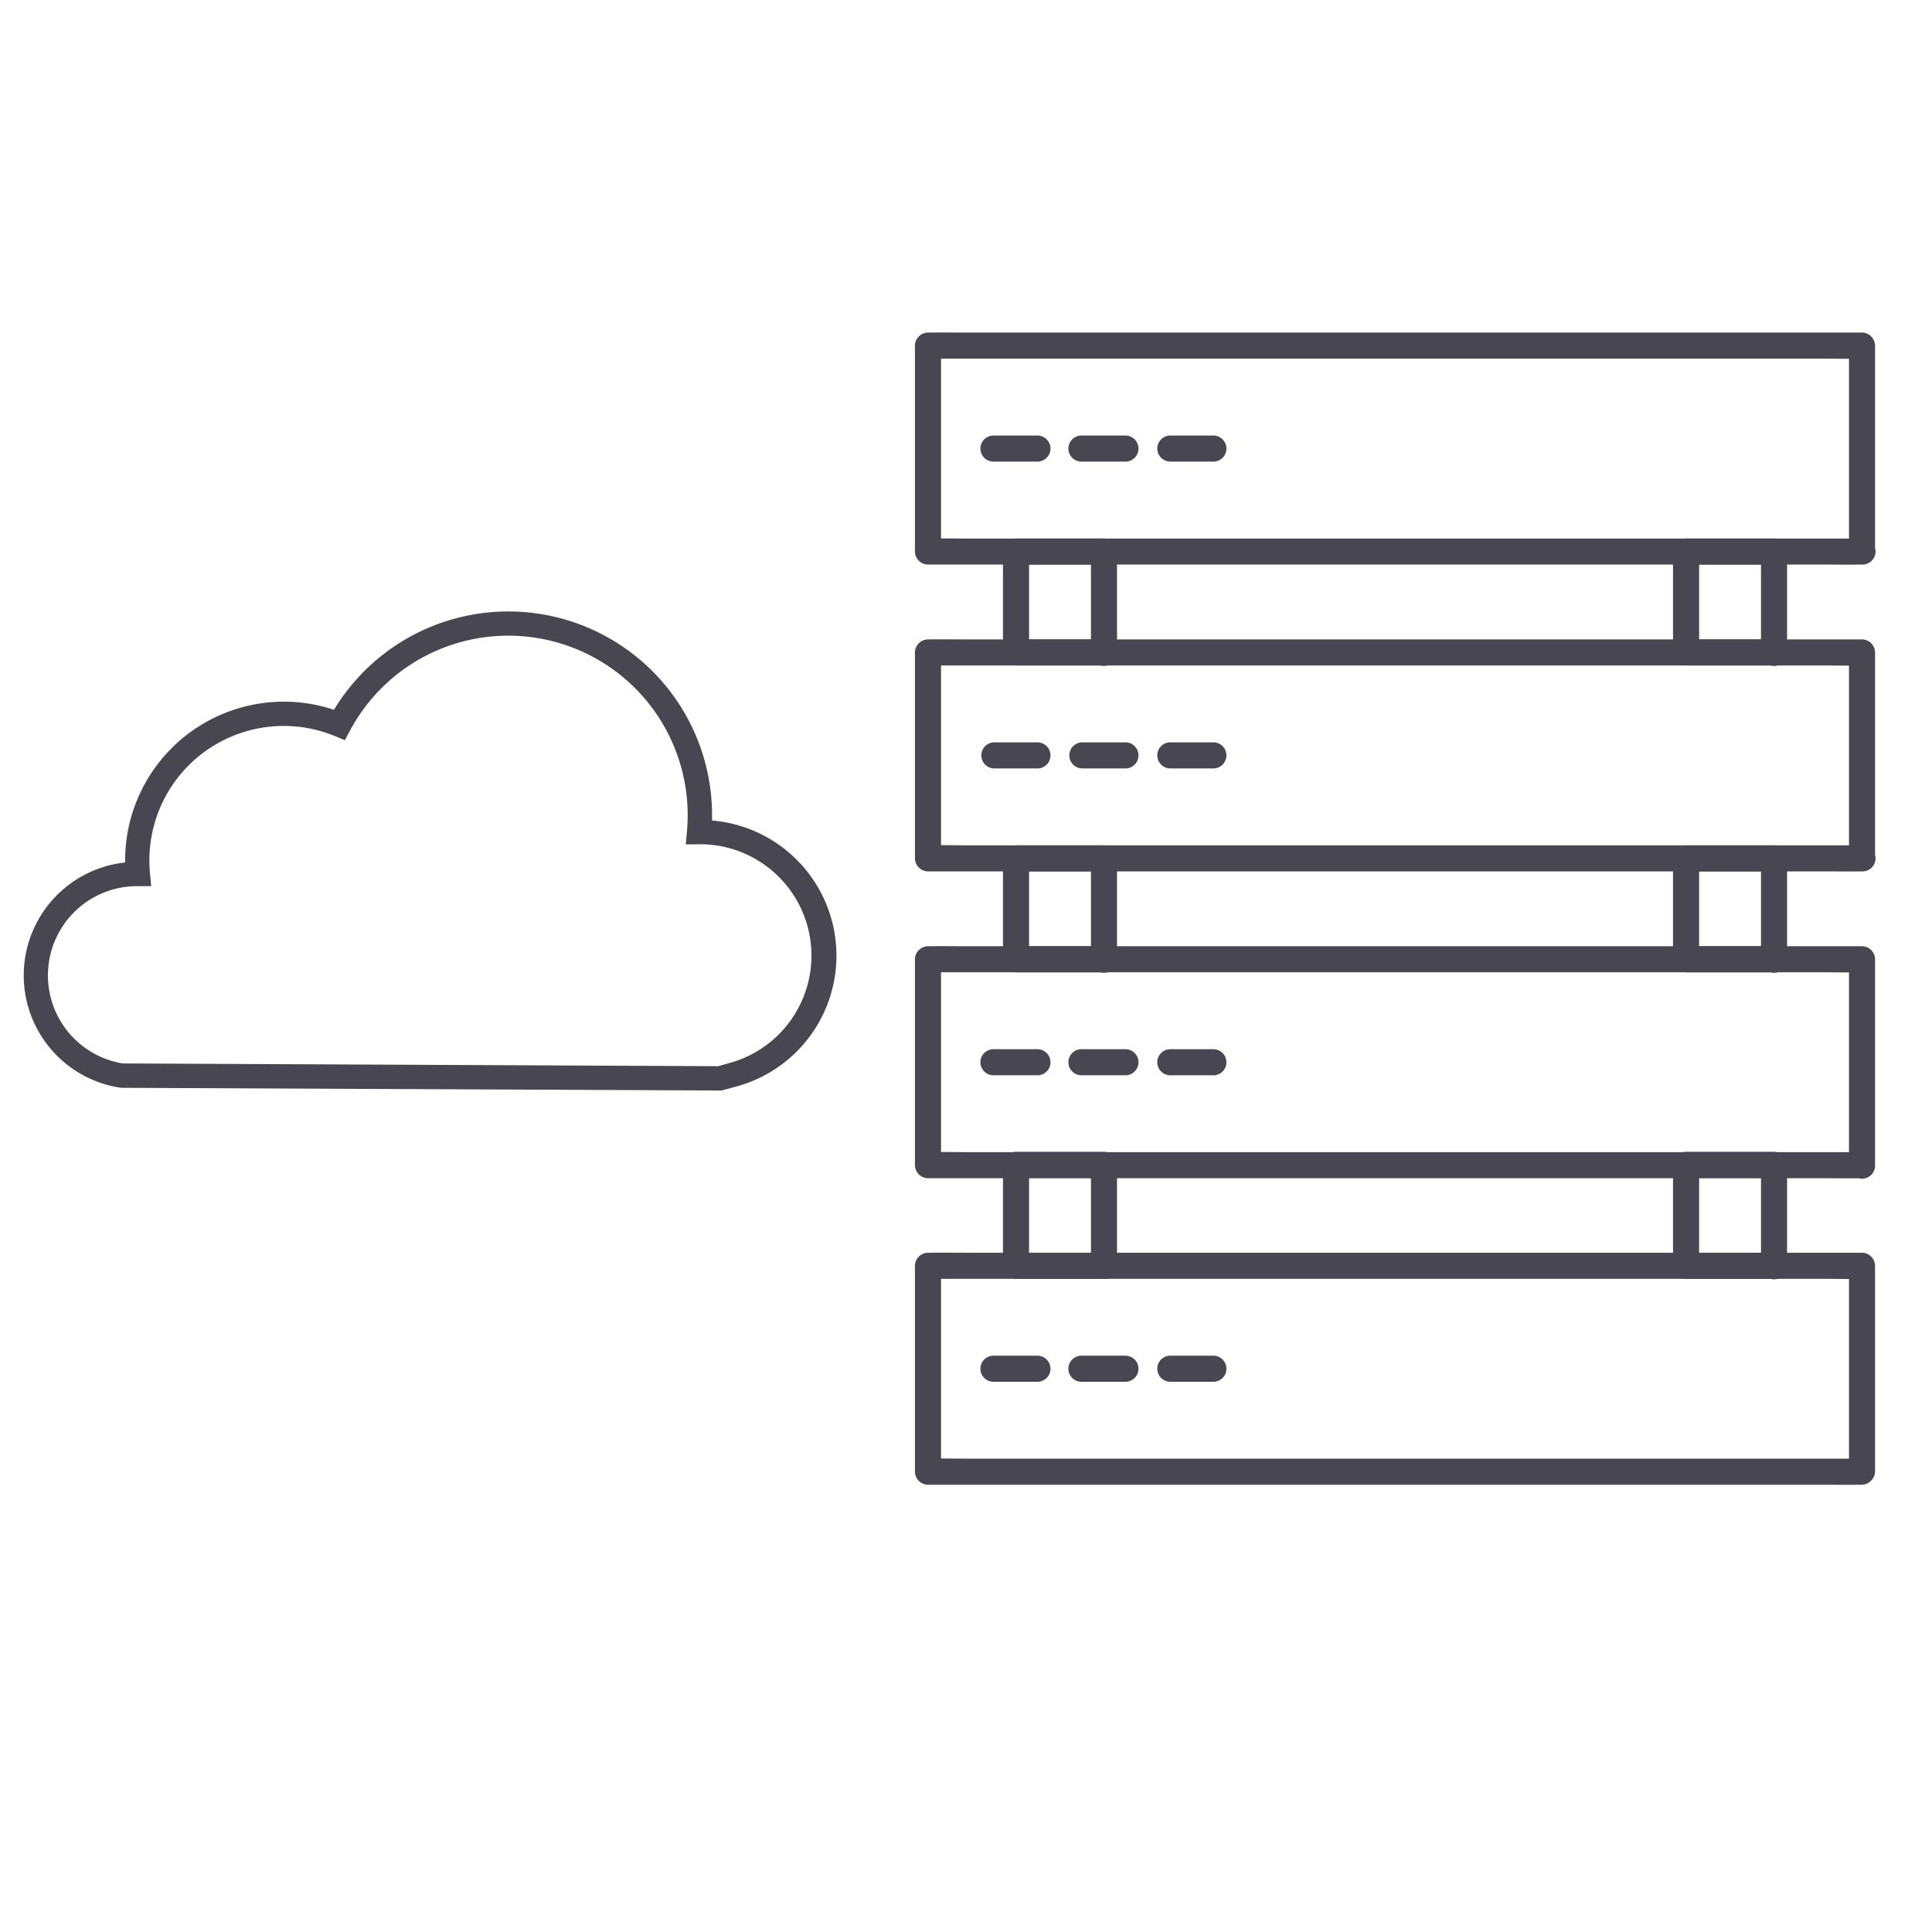<svg id="icon_Data_Center" xmlns="http://www.w3.org/2000/svg" width="116" height="116" viewBox="0 0 116 116">
  <path id="Tracciato_2810" data-name="Tracciato 2810" d="M313.332,55.6h-53.8c-.726,0-1.455-.022-2.181,0-.032,0-.064,0-.1,0l.783.783V44.014l-.783.783h53.8c.726,0,1.455.022,2.181,0,.032,0,.064,0,.1,0l-.783-.783V56.378a.783.783,0,0,0,1.565,0V44.014a.794.794,0,0,0-.783-.783h-53.8c-.727,0-1.454-.011-2.181,0h-.1a.794.794,0,0,0-.783.783V56.378a.794.794,0,0,0,.783.783h53.8c.727,0,1.454.011,2.181,0h.1a.783.783,0,1,0,0-1.565" transform="translate(-201.533 -23.263)" fill="#484751"/>
  <path id="Tracciato_2811" data-name="Tracciato 2811" d="M276.2,74.44h2.641a.783.783,0,0,0,0-1.565H276.2a.783.783,0,1,0,0,1.565" transform="translate(-216.524 -46.725)" fill="#484751"/>
  <path id="Tracciato_2812" data-name="Tracciato 2812" d="M301.513,74.44h2.641a.783.783,0,0,0,0-1.565h-2.641a.783.783,0,1,0,0,1.565" transform="translate(-236.554 -46.725)" fill="#484751"/>
  <path id="Tracciato_2813" data-name="Tracciato 2813" d="M326.822,74.44h2.641a.783.783,0,0,0,0-1.565h-2.641a.783.783,0,0,0,0,1.565" transform="translate(-256.582 -46.725)" fill="#484751"/>
  <path id="Tracciato_2814" data-name="Tracciato 2814" d="M287.848,108.558h-5.282l.783.783v-6.058l-.783.783h5.282l-.783-.783v6.058a.783.783,0,1,0,1.565,0v-6.058a.794.794,0,0,0-.783-.783h-5.282a.794.794,0,0,0-.783.783v6.058a.794.794,0,0,0,.783.783h5.282a.783.783,0,1,0,0-1.565" transform="translate(-221.562 -70.168)" fill="#484751"/>
  <path id="Tracciato_2815" data-name="Tracciato 2815" d="M480.628,108.558h-5.282l.783.783v-6.058l-.783.783h5.282l-.783-.783v6.058a.783.783,0,1,0,1.565,0v-6.058a.794.794,0,0,0-.783-.783h-5.282a.794.794,0,0,0-.783.783v6.058a.794.794,0,0,0,.783.783h5.282a.783.783,0,0,0,0-1.565" transform="translate(-374.112 -70.168)" fill="#484751"/>
  <path id="Tracciato_2816" data-name="Tracciato 2816" d="M313.332,143.873h-53.8c-.726,0-1.455-.022-2.181,0-.032,0-.064,0-.1,0l.783.783V132.292l-.783.783h53.8c.726,0,1.455.022,2.181,0,.032,0,.064,0,.1,0l-.783-.783v12.364a.783.783,0,0,0,1.565,0V132.292a.794.794,0,0,0-.783-.783h-53.8c-.727,0-1.454-.011-2.181,0h-.1a.794.794,0,0,0-.783.783v12.364a.794.794,0,0,0,.783.783h53.8c.727,0,1.454.011,2.181,0h.1a.783.783,0,1,0,0-1.565" transform="translate(-201.533 -93.119)" fill="#484751"/>
  <path id="Tracciato_2817" data-name="Tracciato 2817" d="M276.2,162.718h2.641a.783.783,0,0,0,0-1.565H276.2a.783.783,0,0,0,0,1.565" transform="translate(-216.524 -116.581)" fill="#484751"/>
  <path id="Tracciato_2818" data-name="Tracciato 2818" d="M301.513,162.718h2.641a.783.783,0,0,0,0-1.565h-2.641a.783.783,0,0,0,0,1.565" transform="translate(-236.554 -116.581)" fill="#484751"/>
  <path id="Tracciato_2819" data-name="Tracciato 2819" d="M326.822,162.718h2.641a.783.783,0,0,0,0-1.565h-2.641a.783.783,0,0,0,0,1.565" transform="translate(-256.582 -116.581)" fill="#484751"/>
  <path id="Tracciato_2820" data-name="Tracciato 2820" d="M287.848,196.837h-5.282l.783.783v-6.058l-.783.783h5.282l-.783-.783v6.058a.783.783,0,1,0,1.565,0v-6.058a.794.794,0,0,0-.783-.783h-5.282a.794.794,0,0,0-.783.783v6.058a.794.794,0,0,0,.783.783h5.282a.783.783,0,1,0,0-1.565" transform="translate(-221.562 -140.024)" fill="#484751"/>
  <path id="Tracciato_2821" data-name="Tracciato 2821" d="M480.628,196.837h-5.282l.783.783v-6.058l-.783.783h5.282l-.783-.783v6.058a.783.783,0,1,0,1.565,0v-6.058a.794.794,0,0,0-.783-.783h-5.282a.794.794,0,0,0-.783.783v6.058a.794.794,0,0,0,.783.783h5.282a.783.783,0,0,0,0-1.565" transform="translate(-374.112 -140.024)" fill="#484751"/>
  <path id="Tracciato_2822" data-name="Tracciato 2822" d="M313.332,232.152h-53.8c-.726,0-1.455-.022-2.181,0-.032,0-.064,0-.1,0l.783.783V220.571l-.783.783h53.8c.726,0,1.455.022,2.181,0,.032,0,.064,0,.1,0l-.783-.783v12.364a.783.783,0,1,0,1.565,0V220.571a.794.794,0,0,0-.783-.783h-53.8c-.727,0-1.454-.011-2.181,0h-.1a.794.794,0,0,0-.783.783v12.364a.794.794,0,0,0,.783.783h53.8c.727,0,1.454.011,2.181,0h.1a.783.783,0,0,0,0-1.565" transform="translate(-201.533 -162.976)" fill="#484751"/>
  <path id="Tracciato_2823" data-name="Tracciato 2823" d="M276.2,251h2.641a.783.783,0,0,0,0-1.565H276.2a.783.783,0,1,0,0,1.565" transform="translate(-216.524 -186.438)" fill="#484751"/>
  <path id="Tracciato_2824" data-name="Tracciato 2824" d="M301.513,251h2.641a.783.783,0,0,0,0-1.565h-2.641a.783.783,0,1,0,0,1.565" transform="translate(-236.554 -186.438)" fill="#484751"/>
  <path id="Tracciato_2825" data-name="Tracciato 2825" d="M326.822,251h2.641a.783.783,0,0,0,0-1.565h-2.641a.783.783,0,0,0,0,1.565" transform="translate(-256.582 -186.438)" fill="#484751"/>
  <path id="Tracciato_2826" data-name="Tracciato 2826" d="M287.848,285.03h-5.282l.783.783v-6.058l-.783.783h5.282l-.783-.783v6.058a.783.783,0,0,0,1.565,0v-6.058a.794.794,0,0,0-.783-.783h-5.282a.794.794,0,0,0-.783.783v6.058a.794.794,0,0,0,.783.783h5.282a.783.783,0,1,0,0-1.565" transform="translate(-221.562 -209.813)" fill="#484751"/>
  <path id="Tracciato_2827" data-name="Tracciato 2827" d="M480.628,285.03h-5.282l.783.783v-6.058l-.783.783h5.282l-.783-.783v6.058a.783.783,0,1,0,1.565,0v-6.058a.794.794,0,0,0-.783-.783h-5.282a.794.794,0,0,0-.783.783v6.058a.794.794,0,0,0,.783.783h5.282a.783.783,0,0,0,0-1.565" transform="translate(-374.112 -209.813)" fill="#484751"/>
  <path id="Tracciato_2828" data-name="Tracciato 2828" d="M313.332,320.345h-53.8c-.726,0-1.455-.022-2.181,0-.032,0-.064,0-.1,0l.783.783V308.764l-.783.783h53.8c.726,0,1.455.022,2.181,0,.032,0,.064,0,.1,0l-.783-.783v12.364a.783.783,0,0,0,1.565,0V308.764a.794.794,0,0,0-.783-.783h-53.8c-.727,0-1.454-.011-2.181,0h-.1a.794.794,0,0,0-.783.783v12.364a.794.794,0,0,0,.783.783h53.8c.727,0,1.454.011,2.181,0h.1a.783.783,0,0,0,0-1.565" transform="translate(-201.533 -232.765)" fill="#484751"/>
  <path id="Tracciato_2829" data-name="Tracciato 2829" d="M276.2,339.19h2.641a.783.783,0,0,0,0-1.565H276.2a.783.783,0,1,0,0,1.565" transform="translate(-216.524 -256.227)" fill="#484751"/>
  <path id="Tracciato_2830" data-name="Tracciato 2830" d="M301.513,339.19h2.641a.783.783,0,0,0,0-1.565h-2.641a.783.783,0,1,0,0,1.565" transform="translate(-236.554 -256.227)" fill="#484751"/>
  <path id="Tracciato_2831" data-name="Tracciato 2831" d="M326.822,339.19h2.641a.783.783,0,0,0,0-1.565h-2.641a.783.783,0,0,0,0,1.565" transform="translate(-256.582 -256.227)" fill="#484751"/>
  <path id="Tracciato_2832" data-name="Tracciato 2832" d="M41.892,152.263h-.1L5.9,152.1l-.106-.008a6.82,6.82,0,0,1,.3-13.522q0-.065,0-.13a9.531,9.531,0,0,1,12.54-9.037,12.232,12.232,0,0,1,22.7,6.331q0,.157,0,.317a8.141,8.141,0,0,1,1.456,15.971ZM5.959,150.636,41.4,150.8c.088,0,.184,0,.283.007l.711-.2A6.686,6.686,0,0,0,40.6,137.476h-.035l-.808.011.071-.8c.028-.32.042-.64.042-.952A10.771,10.771,0,0,0,19.6,130.646l-.312.581-.61-.251a8.068,8.068,0,0,0-11.128,7.461c0,.247.012.5.035.754l.074.8H6.827a5.358,5.358,0,0,0-.867,10.647" transform="translate(1.419 -86.786)" fill="#484751"/>
  <rect id="Rettangolo_2270" data-name="Rettangolo 2270" width="116" height="116" fill="none"/>
</svg>
